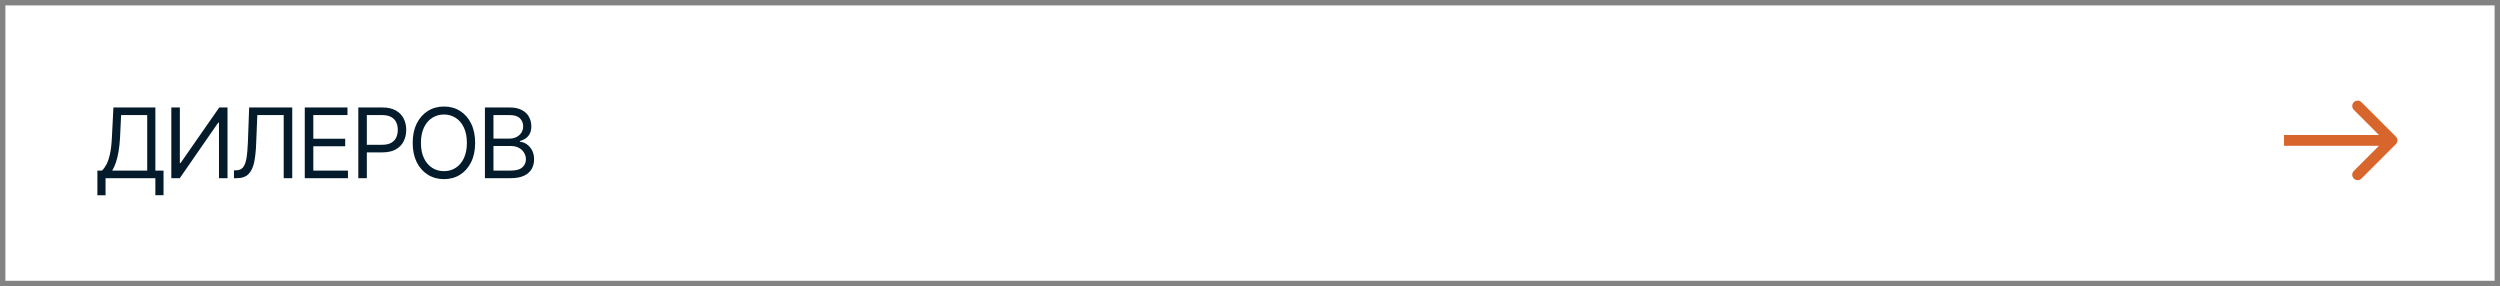 <?xml version="1.0" encoding="UTF-8"?> <svg xmlns="http://www.w3.org/2000/svg" width="463" height="53" viewBox="0 0 463 53" fill="none"><rect x="0.5" y="0.5" width="462" height="52" stroke="#838383"></rect><path d="M18.035 36.164V31.594H18.879C19.172 31.33 19.447 30.958 19.705 30.477C19.963 29.991 20.183 29.341 20.364 28.526C20.546 27.712 20.666 26.678 20.725 25.424L21.006 19.904H28.775V31.594H30.287V36.147H28.775V33H19.547V36.164H18.035ZM20.777 31.594H27.264V21.311H22.43L22.236 25.424C22.184 26.379 22.093 27.246 21.964 28.025C21.835 28.799 21.671 29.481 21.472 30.073C21.273 30.665 21.041 31.172 20.777 31.594ZM31.729 19.904H33.31V30.205H33.434L40.605 19.904H42.135V33H40.553V22.717H40.412L33.293 33H31.729V19.904ZM43.33 33V31.541H43.717C44.262 31.541 44.684 31.368 44.982 31.023C45.287 30.671 45.507 30.105 45.642 29.326C45.776 28.547 45.867 27.516 45.914 26.232L46.143 19.904H54.123V33H52.541V21.311H47.654L47.443 26.531C47.397 27.902 47.273 29.071 47.074 30.038C46.875 30.999 46.523 31.734 46.02 32.244C45.516 32.748 44.783 33 43.822 33H43.33ZM56.443 33V19.904H64.353V21.311H58.025V25.688H63.932V27.094H58.025V31.594H64.441V33H56.443ZM66.357 33V19.904H70.787C71.812 19.904 72.65 20.089 73.301 20.458C73.957 20.827 74.443 21.325 74.76 21.952C75.076 22.579 75.234 23.279 75.234 24.053C75.234 24.82 75.076 25.52 74.76 26.153C74.449 26.786 73.966 27.29 73.31 27.665C72.659 28.034 71.824 28.219 70.805 28.219H67.641V26.812H70.752C71.455 26.812 72.02 26.692 72.448 26.452C72.876 26.212 73.186 25.884 73.38 25.468C73.573 25.046 73.67 24.574 73.67 24.053C73.67 23.525 73.573 23.057 73.38 22.646C73.186 22.23 72.873 21.905 72.439 21.671C72.012 21.431 71.443 21.311 70.734 21.311H67.939V33H66.357ZM82.222 33.176C81.108 33.176 80.115 32.903 79.242 32.358C78.369 31.814 77.681 31.04 77.177 30.038C76.679 29.03 76.43 27.838 76.43 26.461C76.43 25.078 76.679 23.883 77.177 22.875C77.681 21.867 78.369 21.091 79.242 20.546C80.115 20.001 81.108 19.729 82.222 19.729C83.341 19.729 84.334 20.001 85.201 20.546C86.068 21.091 86.751 21.867 87.249 22.875C87.747 23.883 87.996 25.078 87.996 26.461C87.996 27.838 87.747 29.03 87.249 30.038C86.751 31.04 86.068 31.814 85.201 32.358C84.334 32.903 83.341 33.176 82.222 33.176ZM82.222 31.699C83.013 31.699 83.728 31.5 84.366 31.102C85.011 30.697 85.52 30.105 85.895 29.326C86.276 28.547 86.467 27.592 86.467 26.461C86.467 25.324 86.276 24.366 85.895 23.587C85.52 22.802 85.011 22.21 84.366 21.811C83.728 21.407 83.013 21.205 82.222 21.205C81.431 21.205 80.713 21.407 80.068 21.811C79.424 22.21 78.911 22.802 78.53 23.587C78.149 24.366 77.959 25.324 77.959 26.461C77.959 27.592 78.149 28.547 78.53 29.326C78.911 30.105 79.424 30.697 80.068 31.102C80.713 31.5 81.431 31.699 82.222 31.699ZM89.807 33V19.904H94.394C95.303 19.904 96.053 20.062 96.644 20.379C97.236 20.689 97.676 21.108 97.963 21.636C98.256 22.163 98.402 22.746 98.402 23.385C98.402 23.947 98.303 24.413 98.103 24.782C97.904 25.145 97.644 25.436 97.321 25.652C96.999 25.863 96.65 26.021 96.275 26.127V26.25C96.68 26.273 97.084 26.414 97.488 26.672C97.893 26.93 98.23 27.296 98.499 27.77C98.774 28.245 98.912 28.828 98.912 29.52C98.912 30.176 98.763 30.768 98.464 31.295C98.165 31.816 97.693 32.232 97.049 32.543C96.41 32.848 95.572 33 94.535 33H89.807ZM91.389 31.594H94.535C95.572 31.594 96.308 31.392 96.741 30.987C97.181 30.583 97.4 30.094 97.4 29.52C97.4 29.074 97.286 28.664 97.058 28.289C96.835 27.914 96.516 27.612 96.1 27.384C95.684 27.155 95.191 27.041 94.623 27.041H91.389V31.594ZM91.389 25.67H94.342C94.816 25.67 95.247 25.576 95.634 25.389C96.02 25.195 96.325 24.929 96.548 24.589C96.776 24.243 96.891 23.842 96.891 23.385C96.891 22.811 96.691 22.321 96.293 21.917C95.894 21.513 95.262 21.311 94.394 21.311H91.389V25.67Z" fill="#031B2B"></path><path d="M443.707 26.707C444.098 26.317 444.098 25.683 443.707 25.293L437.343 18.929C436.953 18.538 436.319 18.538 435.929 18.929C435.538 19.32 435.538 19.953 435.929 20.343L441.586 26L435.929 31.657C435.538 32.047 435.538 32.681 435.929 33.071C436.319 33.462 436.953 33.462 437.343 33.071L443.707 26.707ZM423 26L423 27L443 27L443 26L443 25L423 25L423 26Z" fill="#D8652B"></path></svg> 